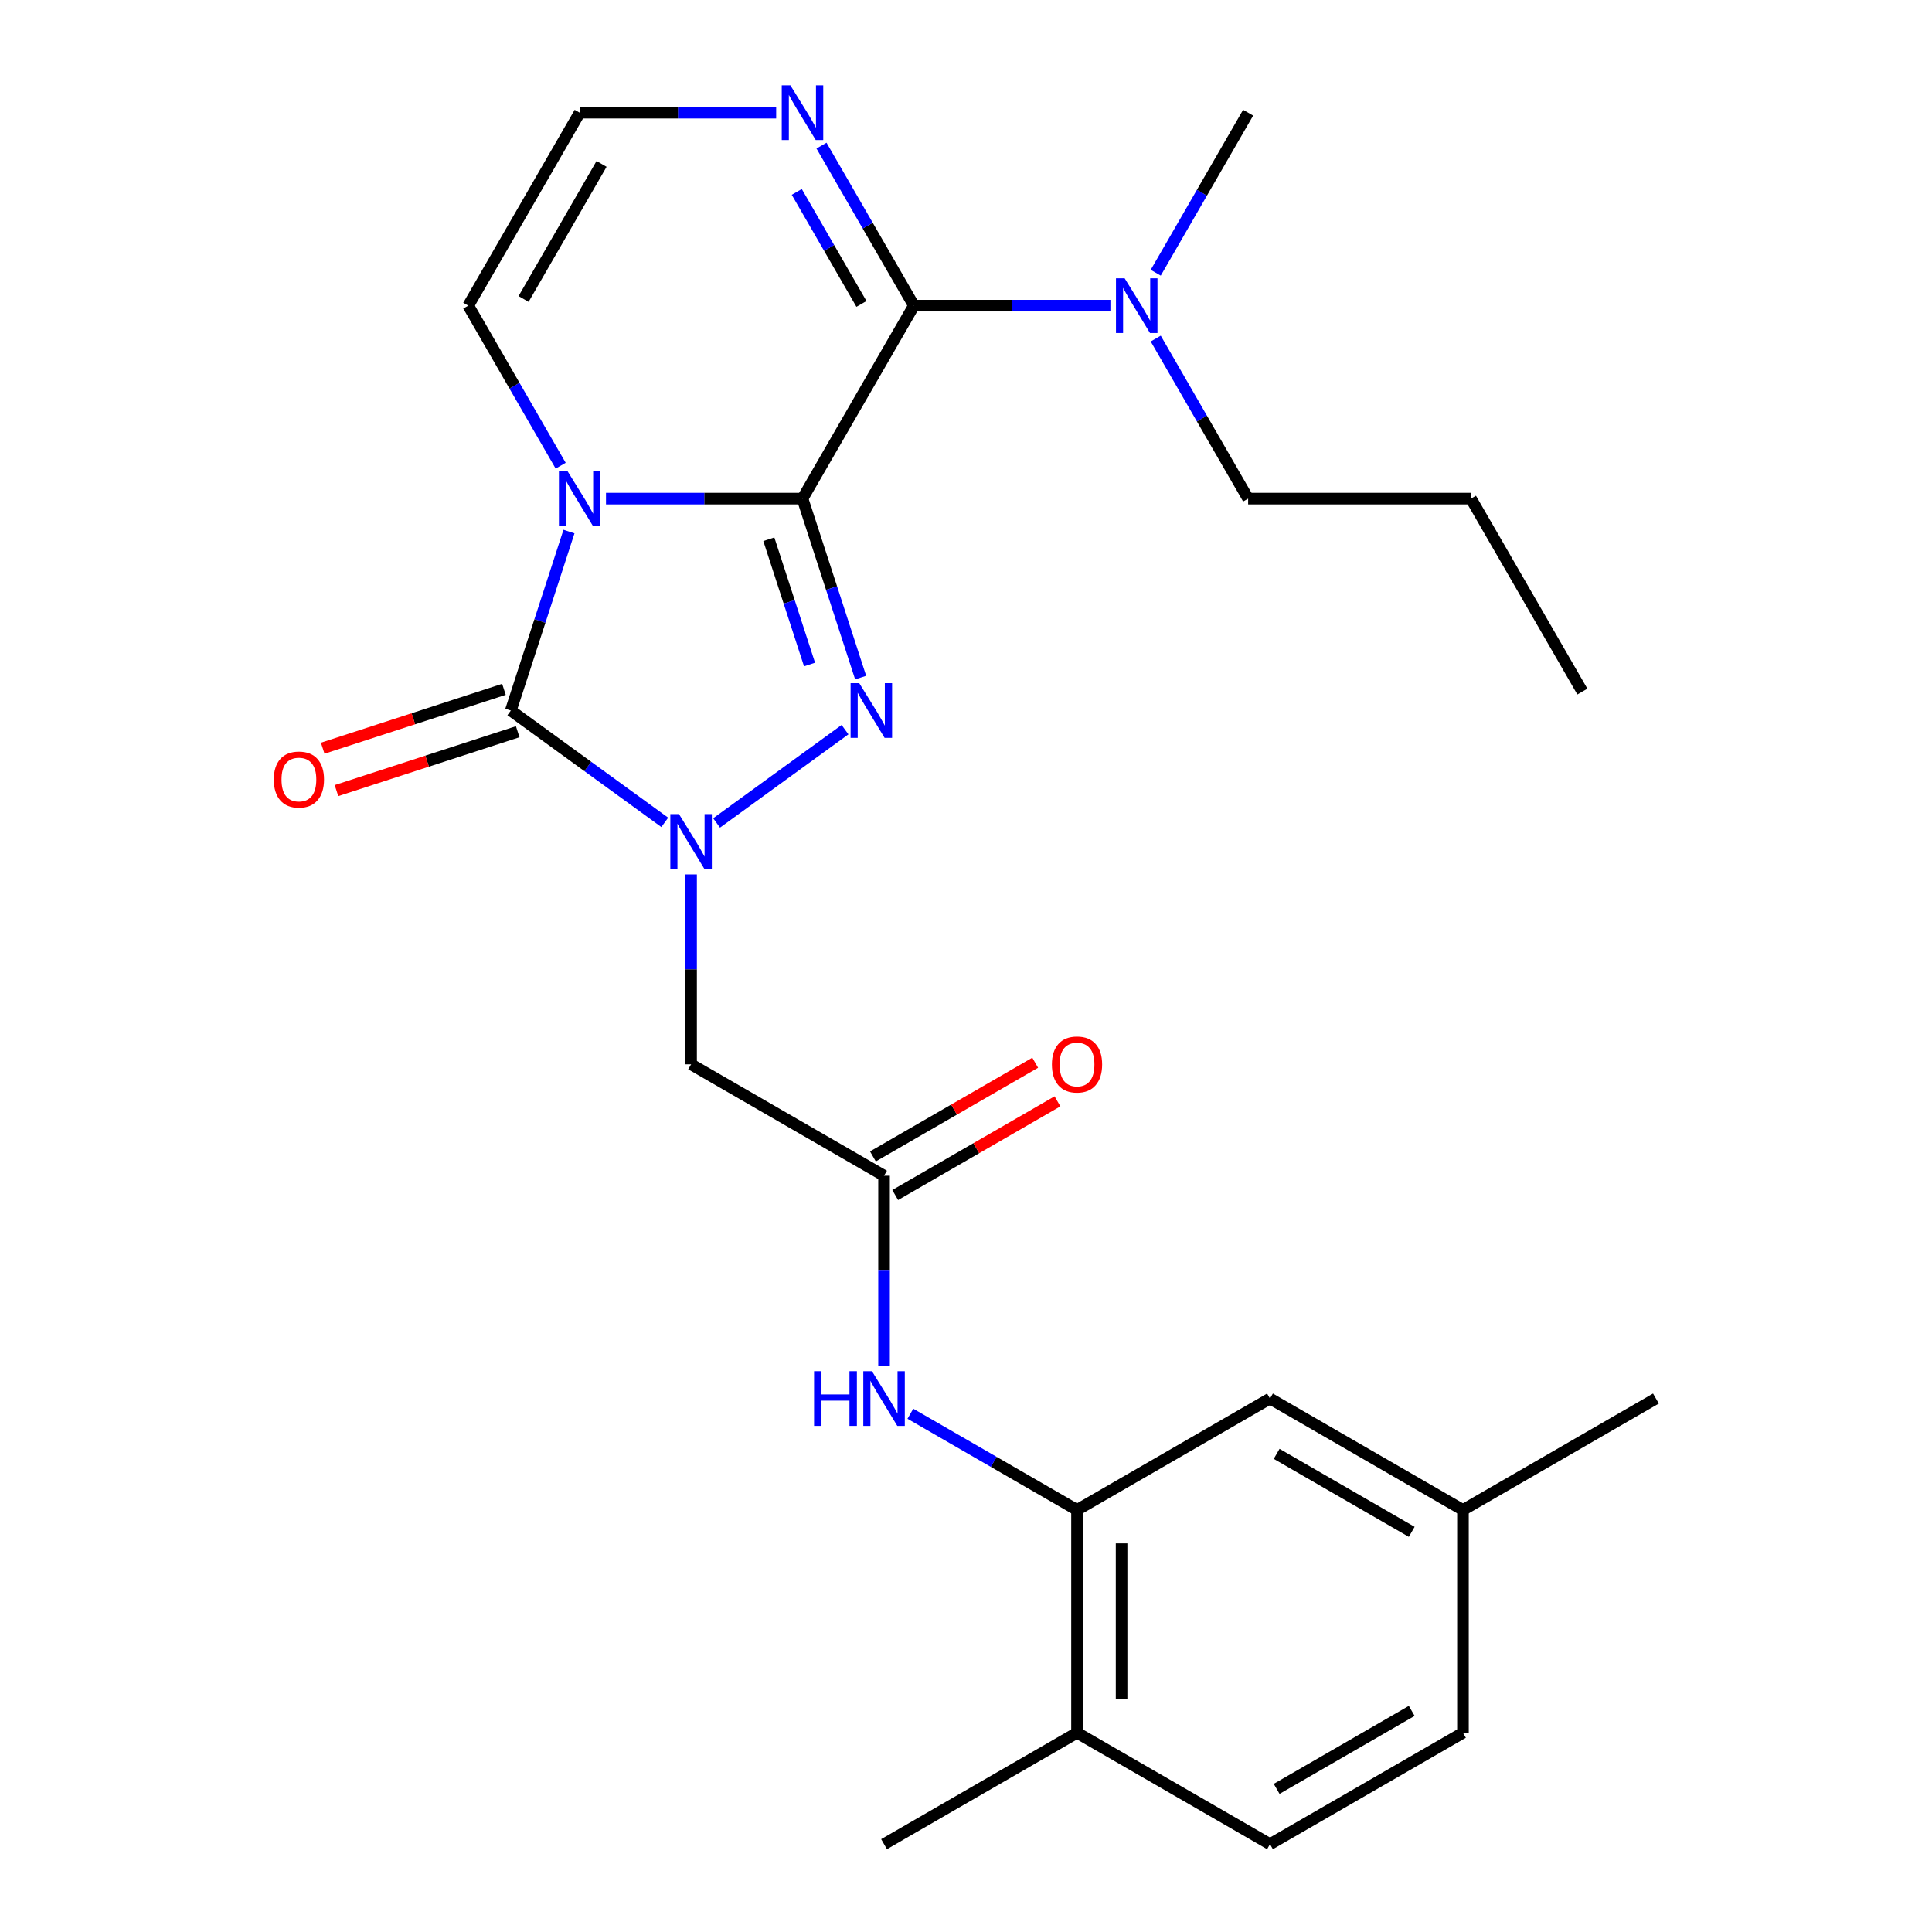<?xml version='1.0' encoding='iso-8859-1'?>
<svg version='1.1' baseProfile='full'
              xmlns='http://www.w3.org/2000/svg'
                      xmlns:rdkit='http://www.rdkit.org/xml'
                      xmlns:xlink='http://www.w3.org/1999/xlink'
                  xml:space='preserve'
width='1000px' height='1000px' viewBox='0 0 1000 1000'>
<!-- END OF HEADER -->
<rect style='opacity:1.0;fill:#FFFFFF;stroke:none' width='1000' height='1000' x='0' y='0'> </rect>
<path class='bond-0' d='M 415.37,258.083 L 364.517,258.083' style='fill:none;fill-rule:evenodd;stroke:#000000;stroke-width:6px;stroke-linecap:butt;stroke-linejoin:miter;stroke-opacity:1' />
<path class='bond-0' d='M 364.517,258.083 L 313.663,258.083' style='fill:none;fill-rule:evenodd;stroke:#0000FF;stroke-width:6px;stroke-linecap:butt;stroke-linejoin:miter;stroke-opacity:1' />
<path class='bond-1' d='M 415.37,258.083 L 430.421,304.404' style='fill:none;fill-rule:evenodd;stroke:#000000;stroke-width:6px;stroke-linecap:butt;stroke-linejoin:miter;stroke-opacity:1' />
<path class='bond-1' d='M 430.421,304.404 L 445.472,350.726' style='fill:none;fill-rule:evenodd;stroke:#0000FF;stroke-width:6px;stroke-linecap:butt;stroke-linejoin:miter;stroke-opacity:1' />
<path class='bond-1' d='M 397.948,279.107 L 408.484,311.532' style='fill:none;fill-rule:evenodd;stroke:#000000;stroke-width:6px;stroke-linecap:butt;stroke-linejoin:miter;stroke-opacity:1' />
<path class='bond-1' d='M 408.484,311.532 L 419.019,343.957' style='fill:none;fill-rule:evenodd;stroke:#0000FF;stroke-width:6px;stroke-linecap:butt;stroke-linejoin:miter;stroke-opacity:1' />
<path class='bond-4' d='M 415.37,258.083 L 473.036,158.204' style='fill:none;fill-rule:evenodd;stroke:#000000;stroke-width:6px;stroke-linecap:butt;stroke-linejoin:miter;stroke-opacity:1' />
<path class='bond-3' d='M 294.502,275.126 L 279.452,321.447' style='fill:none;fill-rule:evenodd;stroke:#0000FF;stroke-width:6px;stroke-linecap:butt;stroke-linejoin:miter;stroke-opacity:1' />
<path class='bond-3' d='M 279.452,321.447 L 264.401,367.769' style='fill:none;fill-rule:evenodd;stroke:#000000;stroke-width:6px;stroke-linecap:butt;stroke-linejoin:miter;stroke-opacity:1' />
<path class='bond-10' d='M 290.2,241.04 L 266.287,199.622' style='fill:none;fill-rule:evenodd;stroke:#0000FF;stroke-width:6px;stroke-linecap:butt;stroke-linejoin:miter;stroke-opacity:1' />
<path class='bond-10' d='M 266.287,199.622 L 242.375,158.204' style='fill:none;fill-rule:evenodd;stroke:#000000;stroke-width:6px;stroke-linecap:butt;stroke-linejoin:miter;stroke-opacity:1' />
<path class='bond-2' d='M 437.386,377.667 L 370.907,425.966' style='fill:none;fill-rule:evenodd;stroke:#0000FF;stroke-width:6px;stroke-linecap:butt;stroke-linejoin:miter;stroke-opacity:1' />
<path class='bond-5' d='M 357.705,452.602 L 357.705,501.745' style='fill:none;fill-rule:evenodd;stroke:#0000FF;stroke-width:6px;stroke-linecap:butt;stroke-linejoin:miter;stroke-opacity:1' />
<path class='bond-5' d='M 357.705,501.745 L 357.705,550.889' style='fill:none;fill-rule:evenodd;stroke:#000000;stroke-width:6px;stroke-linecap:butt;stroke-linejoin:miter;stroke-opacity:1' />
<path class='bond-26' d='M 344.082,425.66 L 304.241,396.715' style='fill:none;fill-rule:evenodd;stroke:#0000FF;stroke-width:6px;stroke-linecap:butt;stroke-linejoin:miter;stroke-opacity:1' />
<path class='bond-26' d='M 304.241,396.715 L 264.401,367.769' style='fill:none;fill-rule:evenodd;stroke:#000000;stroke-width:6px;stroke-linecap:butt;stroke-linejoin:miter;stroke-opacity:1' />
<path class='bond-13' d='M 260.837,356.8 L 213.936,372.039' style='fill:none;fill-rule:evenodd;stroke:#000000;stroke-width:6px;stroke-linecap:butt;stroke-linejoin:miter;stroke-opacity:1' />
<path class='bond-13' d='M 213.936,372.039 L 167.034,387.278' style='fill:none;fill-rule:evenodd;stroke:#FF0000;stroke-width:6px;stroke-linecap:butt;stroke-linejoin:miter;stroke-opacity:1' />
<path class='bond-13' d='M 267.965,378.737 L 221.064,393.976' style='fill:none;fill-rule:evenodd;stroke:#000000;stroke-width:6px;stroke-linecap:butt;stroke-linejoin:miter;stroke-opacity:1' />
<path class='bond-13' d='M 221.064,393.976 L 174.162,409.216' style='fill:none;fill-rule:evenodd;stroke:#FF0000;stroke-width:6px;stroke-linecap:butt;stroke-linejoin:miter;stroke-opacity:1' />
<path class='bond-6' d='M 473.036,158.204 L 449.123,116.786' style='fill:none;fill-rule:evenodd;stroke:#000000;stroke-width:6px;stroke-linecap:butt;stroke-linejoin:miter;stroke-opacity:1' />
<path class='bond-6' d='M 449.123,116.786 L 425.21,75.368' style='fill:none;fill-rule:evenodd;stroke:#0000FF;stroke-width:6px;stroke-linecap:butt;stroke-linejoin:miter;stroke-opacity:1' />
<path class='bond-6' d='M 445.886,157.312 L 429.147,128.319' style='fill:none;fill-rule:evenodd;stroke:#000000;stroke-width:6px;stroke-linecap:butt;stroke-linejoin:miter;stroke-opacity:1' />
<path class='bond-6' d='M 429.147,128.319 L 412.408,99.326' style='fill:none;fill-rule:evenodd;stroke:#0000FF;stroke-width:6px;stroke-linecap:butt;stroke-linejoin:miter;stroke-opacity:1' />
<path class='bond-12' d='M 473.036,158.204 L 523.889,158.204' style='fill:none;fill-rule:evenodd;stroke:#000000;stroke-width:6px;stroke-linecap:butt;stroke-linejoin:miter;stroke-opacity:1' />
<path class='bond-12' d='M 523.889,158.204 L 574.743,158.204' style='fill:none;fill-rule:evenodd;stroke:#0000FF;stroke-width:6px;stroke-linecap:butt;stroke-linejoin:miter;stroke-opacity:1' />
<path class='bond-7' d='M 357.705,550.889 L 457.584,608.554' style='fill:none;fill-rule:evenodd;stroke:#000000;stroke-width:6px;stroke-linecap:butt;stroke-linejoin:miter;stroke-opacity:1' />
<path class='bond-11' d='M 401.747,58.325 L 350.894,58.325' style='fill:none;fill-rule:evenodd;stroke:#0000FF;stroke-width:6px;stroke-linecap:butt;stroke-linejoin:miter;stroke-opacity:1' />
<path class='bond-11' d='M 350.894,58.325 L 300.04,58.325' style='fill:none;fill-rule:evenodd;stroke:#000000;stroke-width:6px;stroke-linecap:butt;stroke-linejoin:miter;stroke-opacity:1' />
<path class='bond-9' d='M 457.584,608.554 L 457.584,657.698' style='fill:none;fill-rule:evenodd;stroke:#000000;stroke-width:6px;stroke-linecap:butt;stroke-linejoin:miter;stroke-opacity:1' />
<path class='bond-9' d='M 457.584,657.698 L 457.584,706.841' style='fill:none;fill-rule:evenodd;stroke:#0000FF;stroke-width:6px;stroke-linecap:butt;stroke-linejoin:miter;stroke-opacity:1' />
<path class='bond-16' d='M 463.351,618.542 L 505.349,594.294' style='fill:none;fill-rule:evenodd;stroke:#000000;stroke-width:6px;stroke-linecap:butt;stroke-linejoin:miter;stroke-opacity:1' />
<path class='bond-16' d='M 505.349,594.294 L 547.347,570.047' style='fill:none;fill-rule:evenodd;stroke:#FF0000;stroke-width:6px;stroke-linecap:butt;stroke-linejoin:miter;stroke-opacity:1' />
<path class='bond-16' d='M 451.818,598.566 L 493.816,574.319' style='fill:none;fill-rule:evenodd;stroke:#000000;stroke-width:6px;stroke-linecap:butt;stroke-linejoin:miter;stroke-opacity:1' />
<path class='bond-16' d='M 493.816,574.319 L 535.814,550.071' style='fill:none;fill-rule:evenodd;stroke:#FF0000;stroke-width:6px;stroke-linecap:butt;stroke-linejoin:miter;stroke-opacity:1' />
<path class='bond-8' d='M 557.463,781.55 L 514.335,756.65' style='fill:none;fill-rule:evenodd;stroke:#000000;stroke-width:6px;stroke-linecap:butt;stroke-linejoin:miter;stroke-opacity:1' />
<path class='bond-8' d='M 514.335,756.65 L 471.208,731.75' style='fill:none;fill-rule:evenodd;stroke:#0000FF;stroke-width:6px;stroke-linecap:butt;stroke-linejoin:miter;stroke-opacity:1' />
<path class='bond-14' d='M 557.463,781.55 L 557.463,896.88' style='fill:none;fill-rule:evenodd;stroke:#000000;stroke-width:6px;stroke-linecap:butt;stroke-linejoin:miter;stroke-opacity:1' />
<path class='bond-14' d='M 580.53,798.849 L 580.53,879.581' style='fill:none;fill-rule:evenodd;stroke:#000000;stroke-width:6px;stroke-linecap:butt;stroke-linejoin:miter;stroke-opacity:1' />
<path class='bond-15' d='M 557.463,781.55 L 657.343,723.885' style='fill:none;fill-rule:evenodd;stroke:#000000;stroke-width:6px;stroke-linecap:butt;stroke-linejoin:miter;stroke-opacity:1' />
<path class='bond-27' d='M 242.375,158.204 L 300.04,58.325' style='fill:none;fill-rule:evenodd;stroke:#000000;stroke-width:6px;stroke-linecap:butt;stroke-linejoin:miter;stroke-opacity:1' />
<path class='bond-27' d='M 271,154.755 L 311.366,84.84' style='fill:none;fill-rule:evenodd;stroke:#000000;stroke-width:6px;stroke-linecap:butt;stroke-linejoin:miter;stroke-opacity:1' />
<path class='bond-20' d='M 598.206,175.247 L 622.119,216.665' style='fill:none;fill-rule:evenodd;stroke:#0000FF;stroke-width:6px;stroke-linecap:butt;stroke-linejoin:miter;stroke-opacity:1' />
<path class='bond-20' d='M 622.119,216.665 L 646.031,258.083' style='fill:none;fill-rule:evenodd;stroke:#000000;stroke-width:6px;stroke-linecap:butt;stroke-linejoin:miter;stroke-opacity:1' />
<path class='bond-21' d='M 598.206,141.161 L 622.119,99.743' style='fill:none;fill-rule:evenodd;stroke:#0000FF;stroke-width:6px;stroke-linecap:butt;stroke-linejoin:miter;stroke-opacity:1' />
<path class='bond-21' d='M 622.119,99.743 L 646.031,58.325' style='fill:none;fill-rule:evenodd;stroke:#000000;stroke-width:6px;stroke-linecap:butt;stroke-linejoin:miter;stroke-opacity:1' />
<path class='bond-17' d='M 557.463,896.88 L 657.343,954.545' style='fill:none;fill-rule:evenodd;stroke:#000000;stroke-width:6px;stroke-linecap:butt;stroke-linejoin:miter;stroke-opacity:1' />
<path class='bond-22' d='M 557.463,896.88 L 457.584,954.545' style='fill:none;fill-rule:evenodd;stroke:#000000;stroke-width:6px;stroke-linecap:butt;stroke-linejoin:miter;stroke-opacity:1' />
<path class='bond-18' d='M 657.343,723.885 L 757.222,781.55' style='fill:none;fill-rule:evenodd;stroke:#000000;stroke-width:6px;stroke-linecap:butt;stroke-linejoin:miter;stroke-opacity:1' />
<path class='bond-18' d='M 660.791,752.51 L 730.707,792.876' style='fill:none;fill-rule:evenodd;stroke:#000000;stroke-width:6px;stroke-linecap:butt;stroke-linejoin:miter;stroke-opacity:1' />
<path class='bond-28' d='M 657.343,954.545 L 757.222,896.88' style='fill:none;fill-rule:evenodd;stroke:#000000;stroke-width:6px;stroke-linecap:butt;stroke-linejoin:miter;stroke-opacity:1' />
<path class='bond-28' d='M 660.791,925.92 L 730.707,885.554' style='fill:none;fill-rule:evenodd;stroke:#000000;stroke-width:6px;stroke-linecap:butt;stroke-linejoin:miter;stroke-opacity:1' />
<path class='bond-19' d='M 757.222,781.55 L 757.222,896.88' style='fill:none;fill-rule:evenodd;stroke:#000000;stroke-width:6px;stroke-linecap:butt;stroke-linejoin:miter;stroke-opacity:1' />
<path class='bond-23' d='M 757.222,781.55 L 857.101,723.885' style='fill:none;fill-rule:evenodd;stroke:#000000;stroke-width:6px;stroke-linecap:butt;stroke-linejoin:miter;stroke-opacity:1' />
<path class='bond-24' d='M 646.031,258.083 L 761.362,258.083' style='fill:none;fill-rule:evenodd;stroke:#000000;stroke-width:6px;stroke-linecap:butt;stroke-linejoin:miter;stroke-opacity:1' />
<path class='bond-25' d='M 761.362,258.083 L 819.027,357.962' style='fill:none;fill-rule:evenodd;stroke:#000000;stroke-width:6px;stroke-linecap:butt;stroke-linejoin:miter;stroke-opacity:1' />
<path  class='atom-1' d='M 293.78 243.923
L 303.06 258.923
Q 303.98 260.403, 305.46 263.083
Q 306.94 265.763, 307.02 265.923
L 307.02 243.923
L 310.78 243.923
L 310.78 272.243
L 306.9 272.243
L 296.94 255.843
Q 295.78 253.923, 294.54 251.723
Q 293.34 249.523, 292.98 248.843
L 292.98 272.243
L 289.3 272.243
L 289.3 243.923
L 293.78 243.923
' fill='#0000FF'/>
<path  class='atom-2' d='M 444.749 353.609
L 454.029 368.609
Q 454.949 370.089, 456.429 372.769
Q 457.909 375.449, 457.989 375.609
L 457.989 353.609
L 461.749 353.609
L 461.749 381.929
L 457.869 381.929
L 447.909 365.529
Q 446.749 363.609, 445.509 361.409
Q 444.309 359.209, 443.949 358.529
L 443.949 381.929
L 440.269 381.929
L 440.269 353.609
L 444.749 353.609
' fill='#0000FF'/>
<path  class='atom-3' d='M 351.445 421.398
L 360.725 436.398
Q 361.645 437.878, 363.125 440.558
Q 364.605 443.238, 364.685 443.398
L 364.685 421.398
L 368.445 421.398
L 368.445 449.718
L 364.565 449.718
L 354.605 433.318
Q 353.445 431.398, 352.205 429.198
Q 351.005 426.998, 350.645 426.318
L 350.645 449.718
L 346.965 449.718
L 346.965 421.398
L 351.445 421.398
' fill='#0000FF'/>
<path  class='atom-7' d='M 409.11 44.165
L 418.39 59.165
Q 419.31 60.645, 420.79 63.325
Q 422.27 66.005, 422.35 66.165
L 422.35 44.165
L 426.11 44.165
L 426.11 72.485
L 422.23 72.485
L 412.27 56.085
Q 411.11 54.165, 409.87 51.965
Q 408.67 49.765, 408.31 49.085
L 408.31 72.485
L 404.63 72.485
L 404.63 44.165
L 409.11 44.165
' fill='#0000FF'/>
<path  class='atom-10' d='M 421.364 709.725
L 425.204 709.725
L 425.204 721.765
L 439.684 721.765
L 439.684 709.725
L 443.524 709.725
L 443.524 738.045
L 439.684 738.045
L 439.684 724.965
L 425.204 724.965
L 425.204 738.045
L 421.364 738.045
L 421.364 709.725
' fill='#0000FF'/>
<path  class='atom-10' d='M 451.324 709.725
L 460.604 724.725
Q 461.524 726.205, 463.004 728.885
Q 464.484 731.565, 464.564 731.725
L 464.564 709.725
L 468.324 709.725
L 468.324 738.045
L 464.444 738.045
L 454.484 721.645
Q 453.324 719.725, 452.084 717.525
Q 450.884 715.325, 450.524 714.645
L 450.524 738.045
L 446.844 738.045
L 446.844 709.725
L 451.324 709.725
' fill='#0000FF'/>
<path  class='atom-13' d='M 582.106 144.044
L 591.386 159.044
Q 592.306 160.524, 593.786 163.204
Q 595.266 165.884, 595.346 166.044
L 595.346 144.044
L 599.106 144.044
L 599.106 172.364
L 595.226 172.364
L 585.266 155.964
Q 584.106 154.044, 582.866 151.844
Q 581.666 149.644, 581.306 148.964
L 581.306 172.364
L 577.626 172.364
L 577.626 144.044
L 582.106 144.044
' fill='#0000FF'/>
<path  class='atom-14' d='M 141.715 403.488
Q 141.715 396.688, 145.075 392.888
Q 148.435 389.088, 154.715 389.088
Q 160.995 389.088, 164.355 392.888
Q 167.715 396.688, 167.715 403.488
Q 167.715 410.368, 164.315 414.288
Q 160.915 418.168, 154.715 418.168
Q 148.475 418.168, 145.075 414.288
Q 141.715 410.408, 141.715 403.488
M 154.715 414.968
Q 159.035 414.968, 161.355 412.088
Q 163.715 409.168, 163.715 403.488
Q 163.715 397.928, 161.355 395.128
Q 159.035 392.288, 154.715 392.288
Q 150.395 392.288, 148.035 395.088
Q 145.715 397.888, 145.715 403.488
Q 145.715 409.208, 148.035 412.088
Q 150.395 414.968, 154.715 414.968
' fill='#FF0000'/>
<path  class='atom-17' d='M 544.463 550.969
Q 544.463 544.169, 547.823 540.369
Q 551.183 536.569, 557.463 536.569
Q 563.743 536.569, 567.103 540.369
Q 570.463 544.169, 570.463 550.969
Q 570.463 557.849, 567.063 561.769
Q 563.663 565.649, 557.463 565.649
Q 551.223 565.649, 547.823 561.769
Q 544.463 557.889, 544.463 550.969
M 557.463 562.449
Q 561.783 562.449, 564.103 559.569
Q 566.463 556.649, 566.463 550.969
Q 566.463 545.409, 564.103 542.609
Q 561.783 539.769, 557.463 539.769
Q 553.143 539.769, 550.783 542.569
Q 548.463 545.369, 548.463 550.969
Q 548.463 556.689, 550.783 559.569
Q 553.143 562.449, 557.463 562.449
' fill='#FF0000'/>
</svg>
